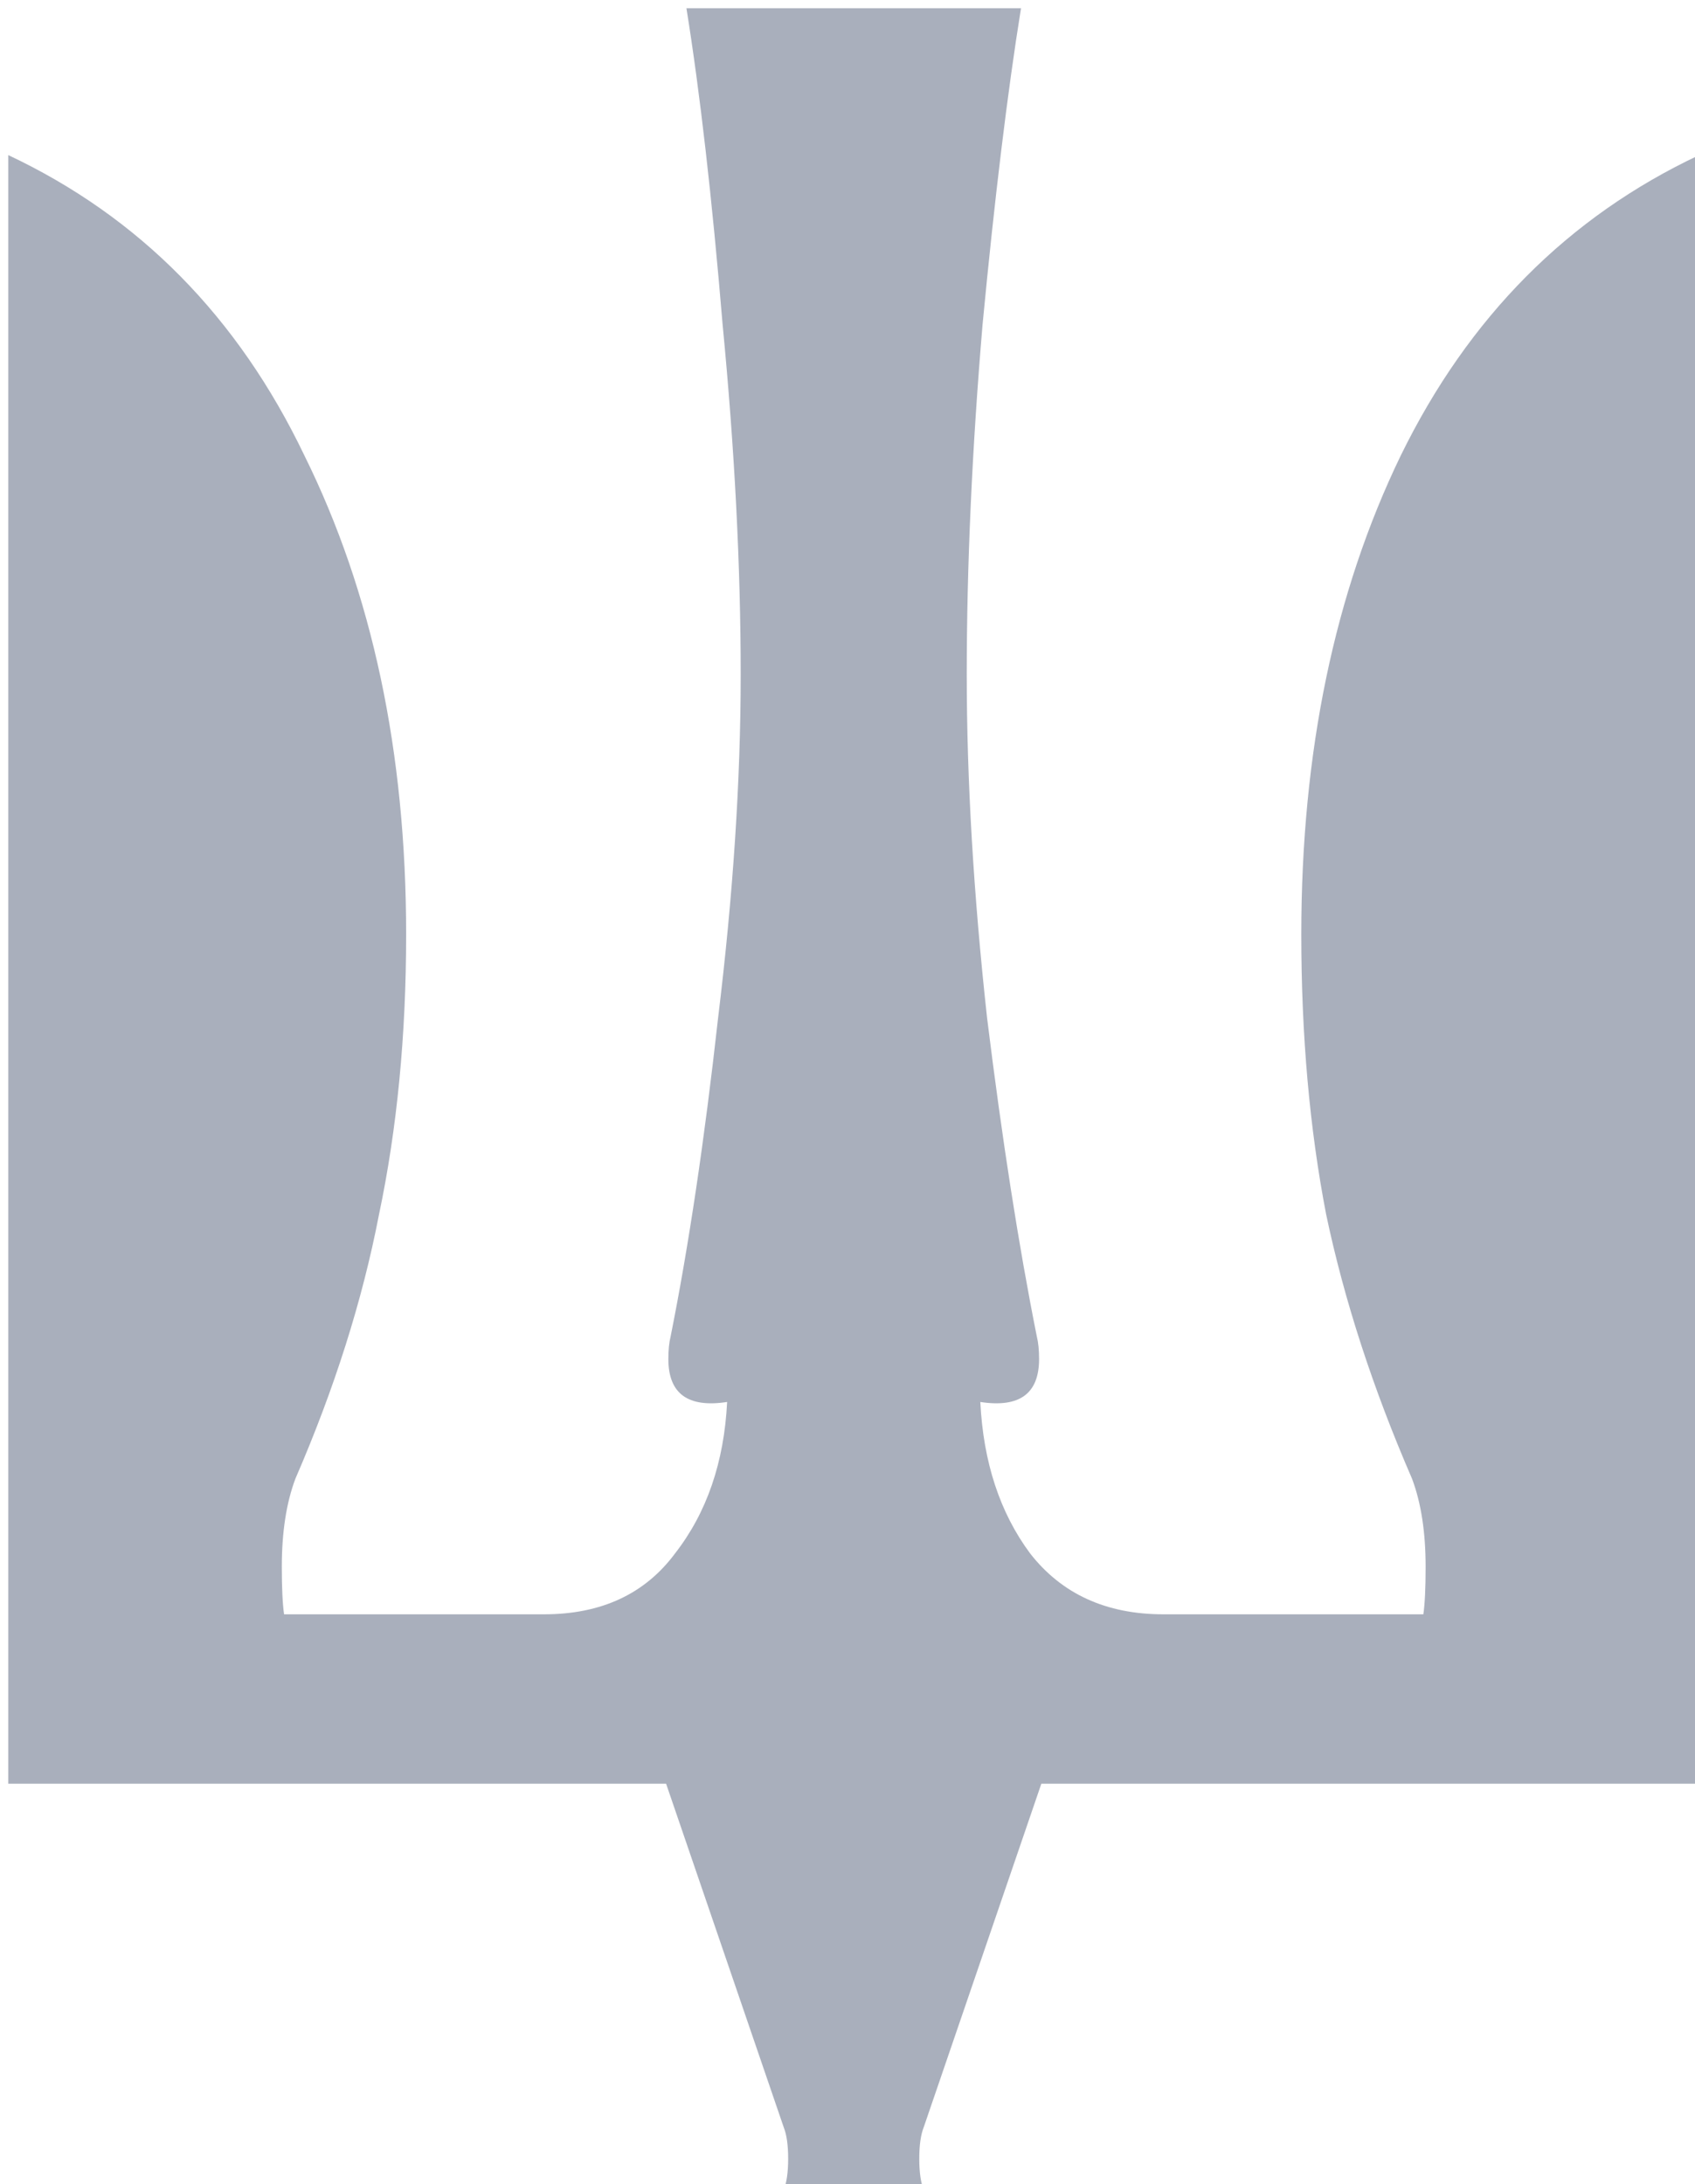<svg width="409" height="527" viewBox="0 0 409 527" fill="none" xmlns="http://www.w3.org/2000/svg">
<g opacity="0.4" filter="url(#filter0_di_57_50)">
<path d="M189.273 551C185.636 551 183.273 550.455 182.182 549.365C181.455 548.275 181.455 545.913 182.182 542.28L187.091 526.475C187.818 524.658 188.182 522.115 188.182 518.845C188.182 515.575 187.818 513.031 187.091 511.215L158.727 428.374H0V35.425C31.636 50.322 55.455 74.484 71.454 107.911C87.818 140.975 96 179.488 96 223.452C96 247.796 93.818 270.322 89.454 291.033C85.454 311.743 78.727 332.998 69.273 354.798C67.091 360.612 66 367.697 66 376.053C66 381.14 66.182 384.955 66.546 387.499H129.273C143.091 387.499 153.636 382.593 160.909 372.783C168.545 362.973 172.727 350.802 173.455 336.268C164 337.721 159.273 334.27 159.273 325.913C159.273 323.733 159.455 321.916 159.818 320.463C164.182 298.663 168 273.047 171.273 243.617C174.909 213.824 176.727 186.21 176.727 160.776C176.727 134.616 175.273 106.458 172.364 76.301C169.818 45.78 166.909 20.347 163.636 0H244.364C241.091 20.347 238 45.78 235.091 76.301C232.545 106.458 231.273 134.616 231.273 160.776C231.273 186.21 232.909 213.824 236.182 243.617C239.818 273.047 243.818 298.663 248.182 320.463C248.545 321.916 248.727 323.733 248.727 325.913C248.727 334.27 244 337.721 234.545 336.268C235.273 350.802 239.273 362.973 246.545 372.783C254.182 382.593 264.909 387.499 278.727 387.499H341.455C341.818 384.955 342 381.14 342 376.053C342 367.697 340.909 360.612 338.727 354.798C329.273 332.998 322.364 311.743 318 291.033C314 270.322 312 247.796 312 223.452C312 179.488 320 140.975 336 107.911C352.364 74.484 376.364 50.322 408 35.425V428.374H249.273L220.909 511.215C220.182 513.031 219.818 515.575 219.818 518.845C219.818 522.115 220.182 524.658 220.909 526.475L225.818 542.28C226.182 543.37 226.364 544.823 226.364 546.64C226.364 549.547 223.818 551 218.727 551H189.273Z" fill="#293757"/>
</g>
<defs>
<filter id="filter0_di_57_50" x="0" y="0" width="409" height="552" filterUnits="userSpaceOnUse" color-interpolation-filters="sRGB">
<feFlood flood-opacity="0" result="BackgroundImageFix"/>
<feColorMatrix in="SourceAlpha" type="matrix" values="0 0 0 0 0 0 0 0 0 0 0 0 0 0 0 0 0 0 127 0" result="hardAlpha"/>
<feOffset dx="1" dy="1"/>
<feComposite in2="hardAlpha" operator="out"/>
<feColorMatrix type="matrix" values="0 0 0 0 1 0 0 0 0 1 0 0 0 0 1 0 0 0 0.5 0"/>
<feBlend mode="normal" in2="BackgroundImageFix" result="effect1_dropShadow_57_50"/>
<feBlend mode="normal" in="SourceGraphic" in2="effect1_dropShadow_57_50" result="shape"/>
<feColorMatrix in="SourceAlpha" type="matrix" values="0 0 0 0 0 0 0 0 0 0 0 0 0 0 0 0 0 0 127 0" result="hardAlpha"/>
<feOffset dx="1" dy="1"/>
<feComposite in2="hardAlpha" operator="arithmetic" k2="-1" k3="1"/>
<feColorMatrix type="matrix" values="0 0 0 0 0 0 0 0 0 0 0 0 0 0 0 0 0 0 0.5 0"/>
<feBlend mode="normal" in2="shape" result="effect2_innerShadow_57_50"/>
</filter>
</defs>
</svg>
